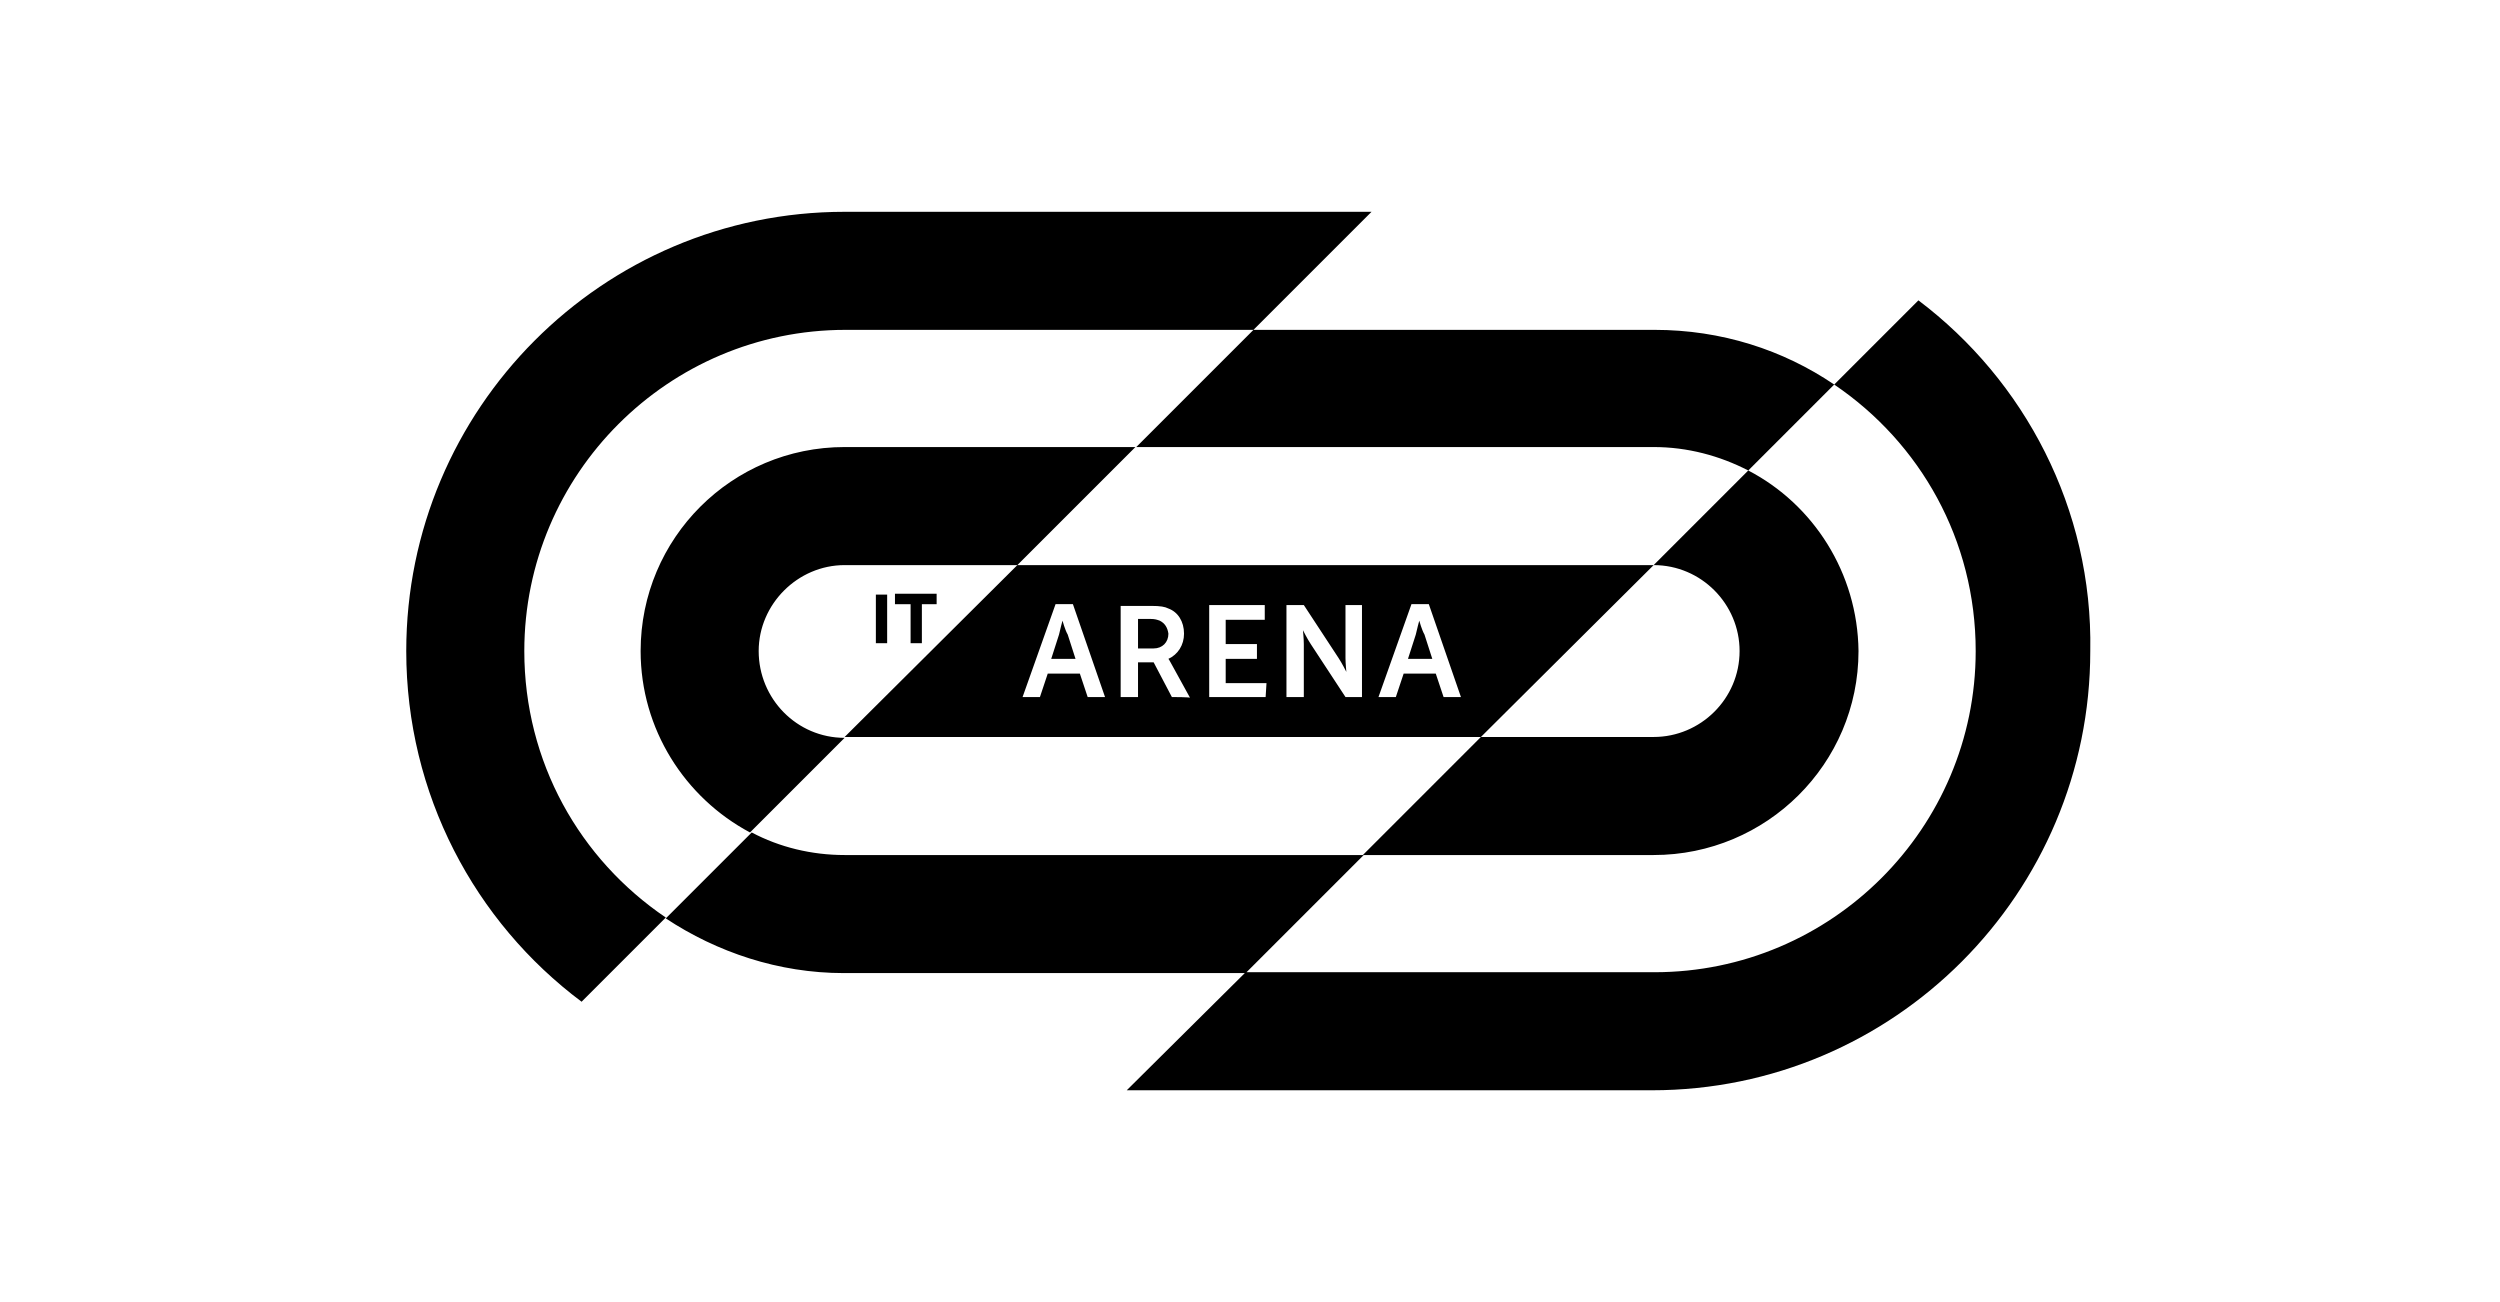 <svg version="1.1" id="Layer_1" xmlns="http://www.w3.org/2000/svg" xmlns:xlink="http://www.w3.org/1999/xlink" x="0px" y="0px" viewBox="0 0 288 150" style="enable-background:new 0 0 288 150;" xml:space="preserve">
<g>
	<g>
		<path d="M221,34.6l-9.7,9.7c9.9,6.7,16.3,17.9,16.3,30.7c0,20.4-16.6,37-37,37h-47l13.5-13.5H97.3l0,0c-3.8,0-7.5-0.9-10.7-2.6
			l-9.9,9.9c5.9,3.9,13,6.3,20.5,6.3h46.2l-13.6,13.5h60.5c27.9,0,50.5-22.7,50.5-50.6C241.1,58.6,233.2,43.8,221,34.6z M60.4,75
			c0-20.4,16.6-37,37-37h47l13.6-13.6H97.3c-27.9,0-50.5,22.7-50.5,50.6c0,16.5,7.9,31.2,20.2,40.4l9.7-9.7
			C66.8,99,60.4,87.8,60.4,75z M130.9,51.5h59.6l0,0c3.9,0,7.6,1,10.9,2.7l9.9-9.9c-5.9-4-13-6.3-20.7-6.3h-46.2L130.9,51.5z
			 M97.3,65.1h19.9l13.6-13.6H97.3c-13,0-23.5,10.5-23.5,23.5c0,9,5.1,16.9,12.6,20.9l10.9-10.9c-5.5,0-9.9-4.5-9.9-10
			C87.4,69.6,91.9,65.1,97.3,65.1z M106.2,74.1v-4.5h1.7v-1.2h-4.8v1.2h1.8v4.5H106.2z M102.2,74.1v-5.6h-1.3v5.6H102.2z
			 M133.6,71.5c-0.3-0.1-0.5-0.2-1.1-0.2h-1.4v3.4h1.8c1,0,1.7-0.7,1.7-1.7C134.5,72.3,134.2,71.8,133.6,71.5z M163.5,71.5
			L163.5,71.5c0,0-0.3,1.1-0.4,1.6l-0.9,2.8h2.8l-0.9-2.8C163.8,72.6,163.5,71.5,163.5,71.5z M190.5,65.1h-73.3L97.3,84.9h73.3
			L190.5,65.1z M125.3,80.3l-0.9-2.7h-3.7l-0.9,2.7h-2l3.8-10.7h2l3.7,10.7H125.3z M135,80.3l-2.1-4h-1.8v4h-2V69.8h3.5
			c1.1,0,1.6,0.1,2,0.3c1.1,0.4,1.8,1.5,1.8,2.9c0,1.3-0.7,2.4-1.8,2.9l0,0c0,0,0.1,0.1,0.3,0.5l2.2,4C137.3,80.3,135,80.3,135,80.3
			z M145.8,80.3h-6.5l0,0V69.7h6.4v1.7h-4.5v2.8h3.6v1.7h-3.6v2.8h4.7L145.8,80.3L145.8,80.3z M156.9,80.3H155l-4-6.1
			c-0.4-0.6-0.9-1.6-0.9-1.6l0,0c0,0,0.1,1,0.1,1.6v6.1h-2V69.7h2l4,6.1c0.4,0.6,0.9,1.6,0.9,1.6l0,0c0,0-0.1-1-0.1-1.6v-6.1h1.9
			V80.3z M166.3,80.3l-0.9-2.7h-3.7l-0.9,2.7h-2l3.8-10.7h2l3.7,10.7H166.3z M122.4,71.5L122.4,71.5c0,0-0.3,1.1-0.4,1.6l-0.9,2.8
			h2.8l-0.9-2.8C122.7,72.6,122.4,71.5,122.4,71.5z M214.1,75c-0.1-9-5.2-16.9-12.7-20.8l-10.9,10.9c5.5,0,9.9,4.5,9.9,9.9
			c0,5.5-4.5,9.9-9.9,9.9h-19.9l-13.6,13.6h33.5C203.5,98.5,214.1,88,214.1,75z"></path>
	</g>
</g>
</svg>
